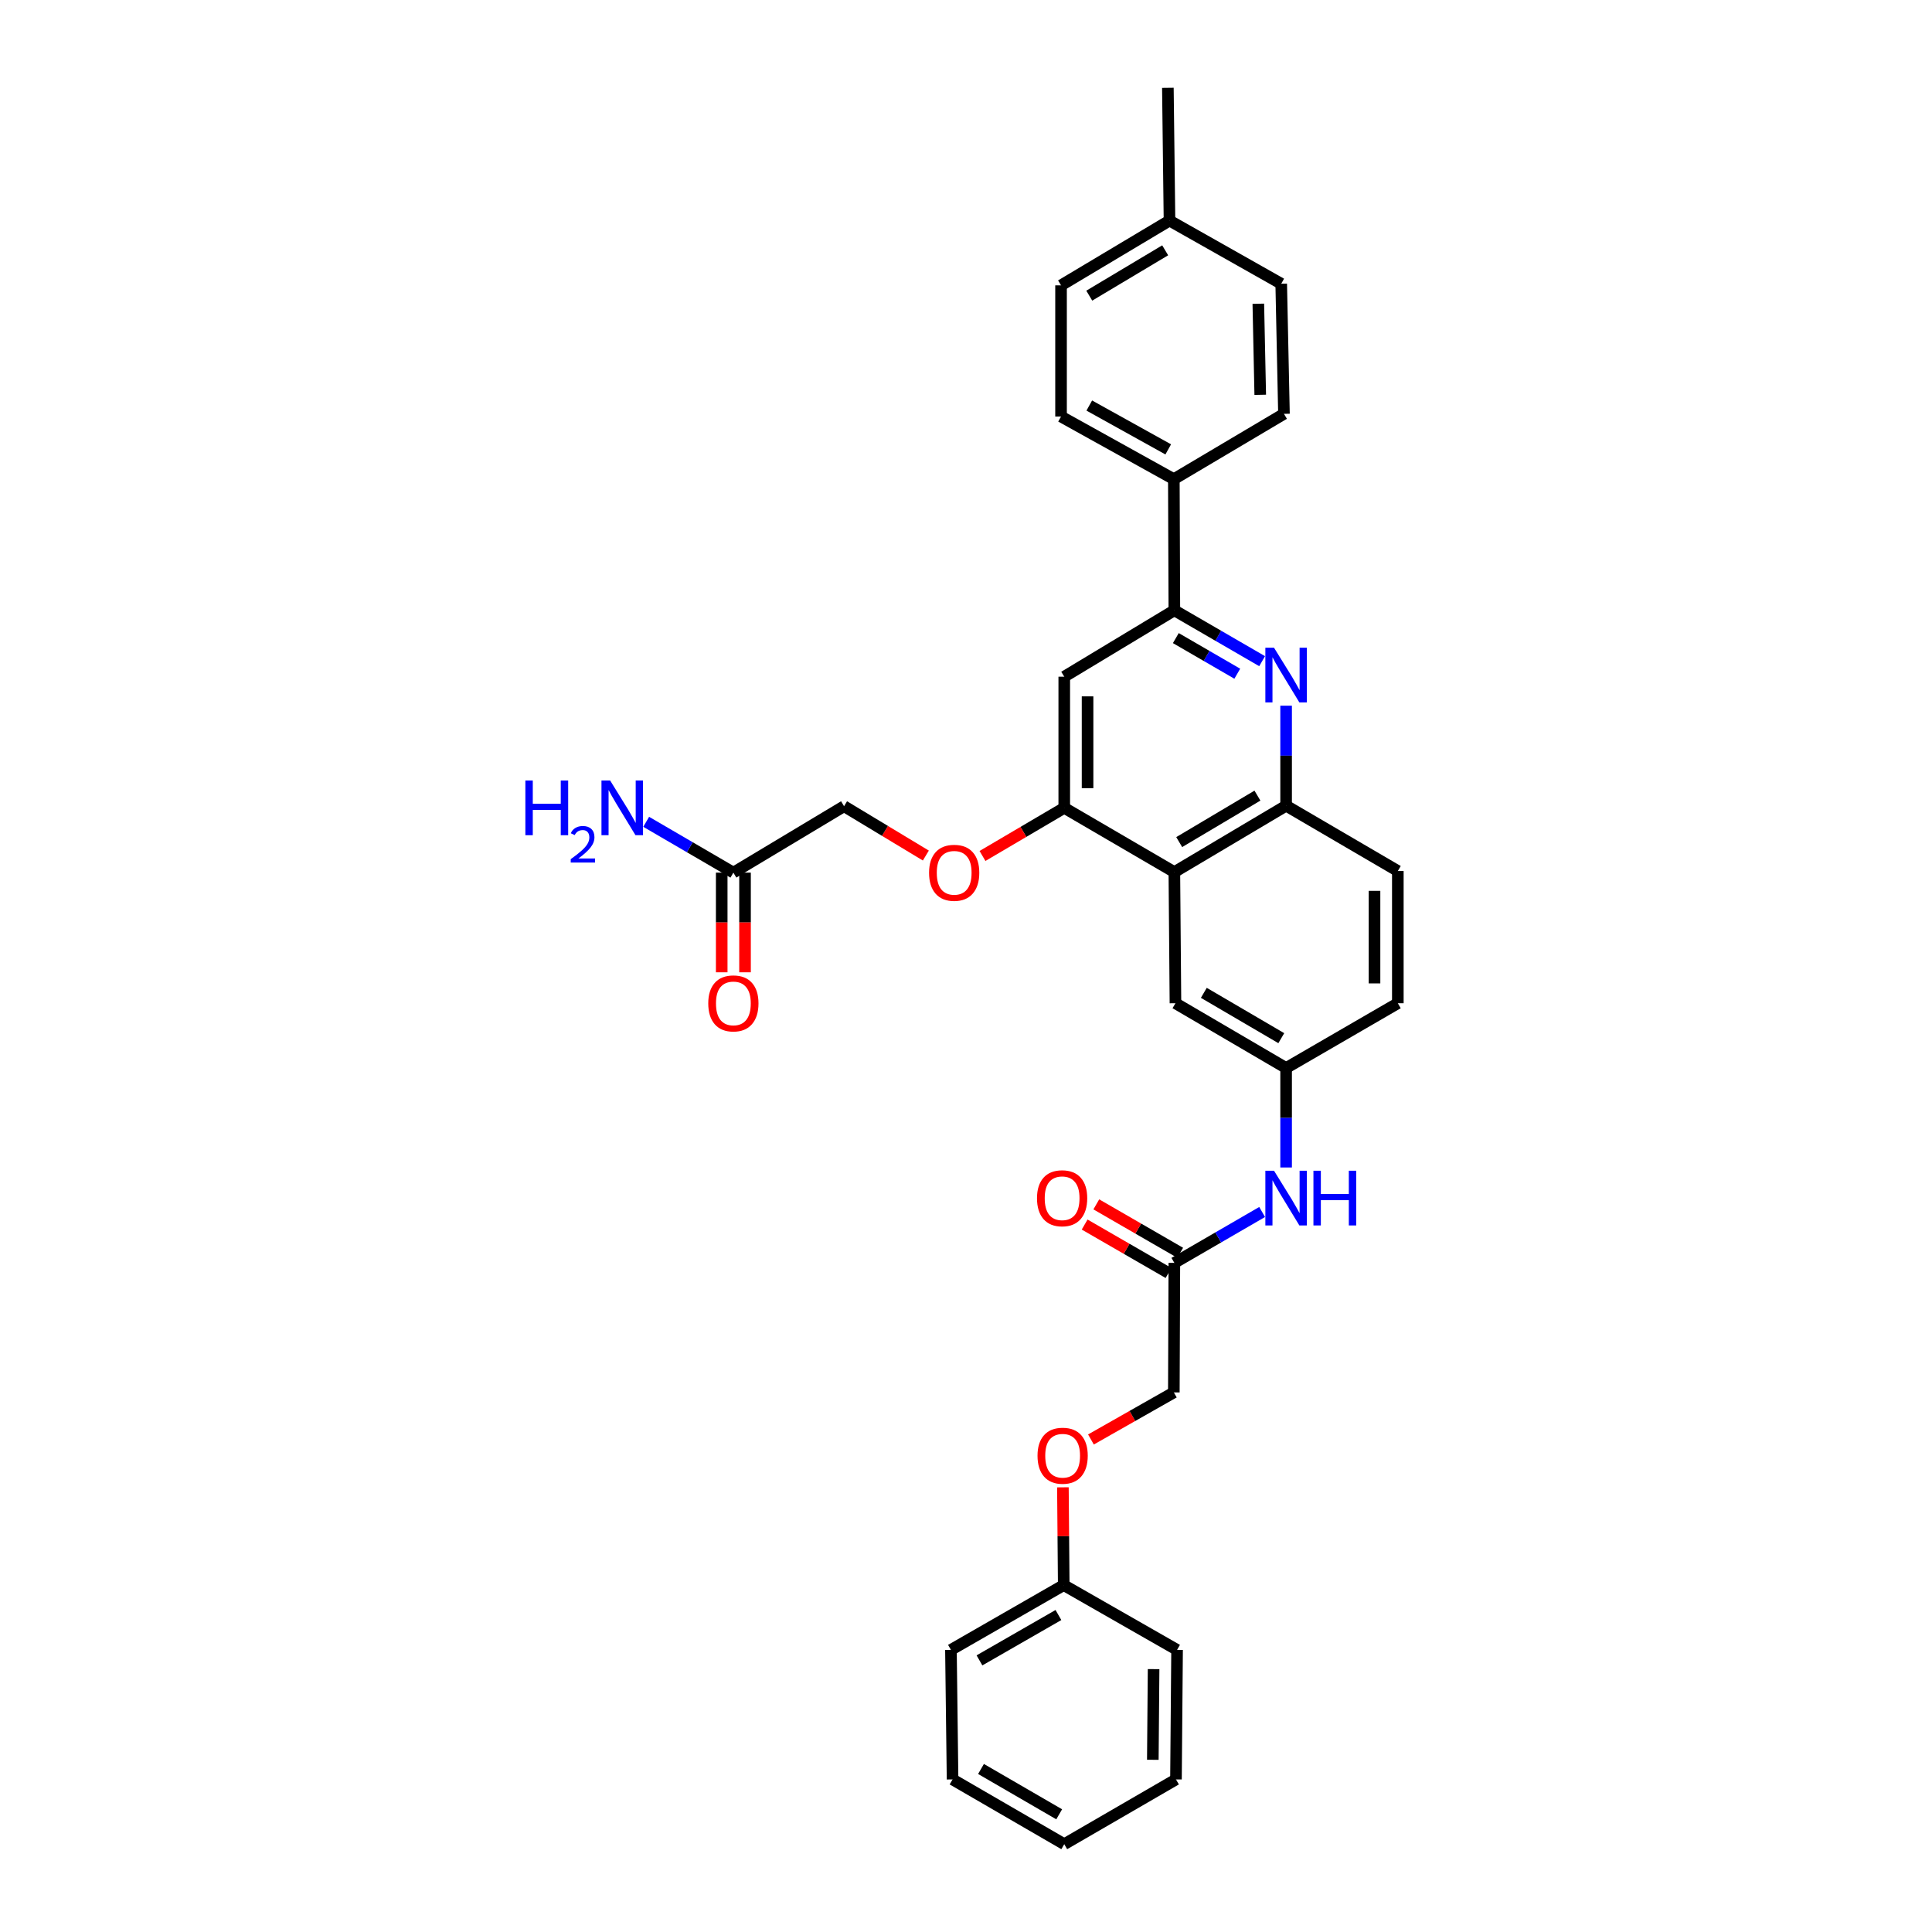 <?xml version='1.0' encoding='iso-8859-1'?>
<svg version='1.1' baseProfile='full'
              xmlns='http://www.w3.org/2000/svg'
                      xmlns:rdkit='http://www.rdkit.org/xml'
                      xmlns:xlink='http://www.w3.org/1999/xlink'
                  xml:space='preserve'
width='1000px' height='1000px' viewBox='0 0 1000 1000'>
<!-- END OF HEADER -->
<rect style='opacity:1.0;fill:#FFFFFF;stroke:none' width='1000' height='1000' x='0' y='0'> </rect>
<path class='bond-1' d='M 653.277,342.224 L 630.56,329.058' style='fill:none;fill-rule:evenodd;stroke:#0000FF;stroke-width:6px;stroke-linecap:butt;stroke-linejoin:miter;stroke-opacity:1' />
<path class='bond-1' d='M 630.56,329.058 L 607.843,315.892' style='fill:none;fill-rule:evenodd;stroke:#000000;stroke-width:6px;stroke-linecap:butt;stroke-linejoin:miter;stroke-opacity:1' />
<path class='bond-1' d='M 640.412,348.714 L 624.51,339.498' style='fill:none;fill-rule:evenodd;stroke:#0000FF;stroke-width:6px;stroke-linecap:butt;stroke-linejoin:miter;stroke-opacity:1' />
<path class='bond-1' d='M 624.51,339.498 L 608.608,330.282' style='fill:none;fill-rule:evenodd;stroke:#000000;stroke-width:6px;stroke-linecap:butt;stroke-linejoin:miter;stroke-opacity:1' />
<path class='bond-3' d='M 665.689,365.267 L 665.689,391.148' style='fill:none;fill-rule:evenodd;stroke:#0000FF;stroke-width:6px;stroke-linecap:butt;stroke-linejoin:miter;stroke-opacity:1' />
<path class='bond-3' d='M 665.689,391.148 L 665.689,417.029' style='fill:none;fill-rule:evenodd;stroke:#000000;stroke-width:6px;stroke-linecap:butt;stroke-linejoin:miter;stroke-opacity:1' />
<path class='bond-0' d='M 607.843,451.392 L 665.689,417.029' style='fill:none;fill-rule:evenodd;stroke:#000000;stroke-width:6px;stroke-linecap:butt;stroke-linejoin:miter;stroke-opacity:1' />
<path class='bond-0' d='M 610.357,435.864 L 650.849,411.81' style='fill:none;fill-rule:evenodd;stroke:#000000;stroke-width:6px;stroke-linecap:butt;stroke-linejoin:miter;stroke-opacity:1' />
<path class='bond-2' d='M 607.843,451.392 L 550.856,418.142' style='fill:none;fill-rule:evenodd;stroke:#000000;stroke-width:6px;stroke-linecap:butt;stroke-linejoin:miter;stroke-opacity:1' />
<path class='bond-9' d='M 607.843,451.392 L 608.413,519.273' style='fill:none;fill-rule:evenodd;stroke:#000000;stroke-width:6px;stroke-linecap:butt;stroke-linejoin:miter;stroke-opacity:1' />
<path class='bond-4' d='M 607.843,315.892 L 550.856,350.255' style='fill:none;fill-rule:evenodd;stroke:#000000;stroke-width:6px;stroke-linecap:butt;stroke-linejoin:miter;stroke-opacity:1' />
<path class='bond-8' d='M 607.843,315.892 L 607.575,248.011' style='fill:none;fill-rule:evenodd;stroke:#000000;stroke-width:6px;stroke-linecap:butt;stroke-linejoin:miter;stroke-opacity:1' />
<path class='bond-10' d='M 550.856,418.142 L 529.695,430.596' style='fill:none;fill-rule:evenodd;stroke:#000000;stroke-width:6px;stroke-linecap:butt;stroke-linejoin:miter;stroke-opacity:1' />
<path class='bond-10' d='M 529.695,430.596 L 508.534,443.05' style='fill:none;fill-rule:evenodd;stroke:#FF0000;stroke-width:6px;stroke-linecap:butt;stroke-linejoin:miter;stroke-opacity:1' />
<path class='bond-32' d='M 550.856,418.142 L 550.856,350.255' style='fill:none;fill-rule:evenodd;stroke:#000000;stroke-width:6px;stroke-linecap:butt;stroke-linejoin:miter;stroke-opacity:1' />
<path class='bond-32' d='M 562.922,407.959 L 562.922,360.438' style='fill:none;fill-rule:evenodd;stroke:#000000;stroke-width:6px;stroke-linecap:butt;stroke-linejoin:miter;stroke-opacity:1' />
<path class='bond-12' d='M 665.689,417.029 L 723.514,450.836' style='fill:none;fill-rule:evenodd;stroke:#000000;stroke-width:6px;stroke-linecap:butt;stroke-linejoin:miter;stroke-opacity:1' />
<path class='bond-5' d='M 607.843,653.667 L 630.56,640.496' style='fill:none;fill-rule:evenodd;stroke:#000000;stroke-width:6px;stroke-linecap:butt;stroke-linejoin:miter;stroke-opacity:1' />
<path class='bond-5' d='M 630.56,640.496 L 653.277,627.325' style='fill:none;fill-rule:evenodd;stroke:#0000FF;stroke-width:6px;stroke-linecap:butt;stroke-linejoin:miter;stroke-opacity:1' />
<path class='bond-13' d='M 610.86,648.442 L 589.151,635.909' style='fill:none;fill-rule:evenodd;stroke:#000000;stroke-width:6px;stroke-linecap:butt;stroke-linejoin:miter;stroke-opacity:1' />
<path class='bond-13' d='M 589.151,635.909 L 567.443,623.377' style='fill:none;fill-rule:evenodd;stroke:#FF0000;stroke-width:6px;stroke-linecap:butt;stroke-linejoin:miter;stroke-opacity:1' />
<path class='bond-13' d='M 604.827,658.892 L 583.118,646.36' style='fill:none;fill-rule:evenodd;stroke:#000000;stroke-width:6px;stroke-linecap:butt;stroke-linejoin:miter;stroke-opacity:1' />
<path class='bond-13' d='M 583.118,646.36 L 561.41,633.827' style='fill:none;fill-rule:evenodd;stroke:#FF0000;stroke-width:6px;stroke-linecap:butt;stroke-linejoin:miter;stroke-opacity:1' />
<path class='bond-19' d='M 607.843,653.667 L 607.575,720.71' style='fill:none;fill-rule:evenodd;stroke:#000000;stroke-width:6px;stroke-linecap:butt;stroke-linejoin:miter;stroke-opacity:1' />
<path class='bond-6' d='M 665.689,604.286 L 665.689,578.542' style='fill:none;fill-rule:evenodd;stroke:#0000FF;stroke-width:6px;stroke-linecap:butt;stroke-linejoin:miter;stroke-opacity:1' />
<path class='bond-6' d='M 665.689,578.542 L 665.689,552.798' style='fill:none;fill-rule:evenodd;stroke:#000000;stroke-width:6px;stroke-linecap:butt;stroke-linejoin:miter;stroke-opacity:1' />
<path class='bond-7' d='M 379.592,451.674 L 436.881,417.297' style='fill:none;fill-rule:evenodd;stroke:#000000;stroke-width:6px;stroke-linecap:butt;stroke-linejoin:miter;stroke-opacity:1' />
<path class='bond-14' d='M 373.558,451.674 L 373.558,477.468' style='fill:none;fill-rule:evenodd;stroke:#000000;stroke-width:6px;stroke-linecap:butt;stroke-linejoin:miter;stroke-opacity:1' />
<path class='bond-14' d='M 373.558,477.468 L 373.558,503.263' style='fill:none;fill-rule:evenodd;stroke:#FF0000;stroke-width:6px;stroke-linecap:butt;stroke-linejoin:miter;stroke-opacity:1' />
<path class='bond-14' d='M 385.625,451.674 L 385.625,477.468' style='fill:none;fill-rule:evenodd;stroke:#000000;stroke-width:6px;stroke-linecap:butt;stroke-linejoin:miter;stroke-opacity:1' />
<path class='bond-14' d='M 385.625,477.468 L 385.625,503.263' style='fill:none;fill-rule:evenodd;stroke:#FF0000;stroke-width:6px;stroke-linecap:butt;stroke-linejoin:miter;stroke-opacity:1' />
<path class='bond-20' d='M 379.592,451.674 L 357.029,438.523' style='fill:none;fill-rule:evenodd;stroke:#000000;stroke-width:6px;stroke-linecap:butt;stroke-linejoin:miter;stroke-opacity:1' />
<path class='bond-20' d='M 357.029,438.523 L 334.466,425.372' style='fill:none;fill-rule:evenodd;stroke:#0000FF;stroke-width:6px;stroke-linecap:butt;stroke-linejoin:miter;stroke-opacity:1' />
<path class='bond-15' d='M 607.575,248.011 L 549.193,215.592' style='fill:none;fill-rule:evenodd;stroke:#000000;stroke-width:6px;stroke-linecap:butt;stroke-linejoin:miter;stroke-opacity:1' />
<path class='bond-15' d='M 604.676,232.599 L 563.808,209.906' style='fill:none;fill-rule:evenodd;stroke:#000000;stroke-width:6px;stroke-linecap:butt;stroke-linejoin:miter;stroke-opacity:1' />
<path class='bond-16' d='M 607.575,248.011 L 664.576,214.205' style='fill:none;fill-rule:evenodd;stroke:#000000;stroke-width:6px;stroke-linecap:butt;stroke-linejoin:miter;stroke-opacity:1' />
<path class='bond-33' d='M 608.413,519.273 L 665.689,552.798' style='fill:none;fill-rule:evenodd;stroke:#000000;stroke-width:6px;stroke-linecap:butt;stroke-linejoin:miter;stroke-opacity:1' />
<path class='bond-33' d='M 623.1,513.888 L 663.193,537.355' style='fill:none;fill-rule:evenodd;stroke:#000000;stroke-width:6px;stroke-linecap:butt;stroke-linejoin:miter;stroke-opacity:1' />
<path class='bond-17' d='M 479.218,442.83 L 458.049,430.064' style='fill:none;fill-rule:evenodd;stroke:#FF0000;stroke-width:6px;stroke-linecap:butt;stroke-linejoin:miter;stroke-opacity:1' />
<path class='bond-17' d='M 458.049,430.064 L 436.881,417.297' style='fill:none;fill-rule:evenodd;stroke:#000000;stroke-width:6px;stroke-linecap:butt;stroke-linejoin:miter;stroke-opacity:1' />
<path class='bond-11' d='M 665.689,552.798 L 723.514,519.273' style='fill:none;fill-rule:evenodd;stroke:#000000;stroke-width:6px;stroke-linecap:butt;stroke-linejoin:miter;stroke-opacity:1' />
<path class='bond-21' d='M 723.514,450.836 L 723.514,519.273' style='fill:none;fill-rule:evenodd;stroke:#000000;stroke-width:6px;stroke-linecap:butt;stroke-linejoin:miter;stroke-opacity:1' />
<path class='bond-21' d='M 711.448,461.101 L 711.448,509.007' style='fill:none;fill-rule:evenodd;stroke:#000000;stroke-width:6px;stroke-linecap:butt;stroke-linejoin:miter;stroke-opacity:1' />
<path class='bond-22' d='M 549.193,215.592 L 549.193,147.698' style='fill:none;fill-rule:evenodd;stroke:#000000;stroke-width:6px;stroke-linecap:butt;stroke-linejoin:miter;stroke-opacity:1' />
<path class='bond-23' d='M 664.576,214.205 L 663.155,146.86' style='fill:none;fill-rule:evenodd;stroke:#000000;stroke-width:6px;stroke-linecap:butt;stroke-linejoin:miter;stroke-opacity:1' />
<path class='bond-23' d='M 652.299,204.358 L 651.304,157.216' style='fill:none;fill-rule:evenodd;stroke:#000000;stroke-width:6px;stroke-linecap:butt;stroke-linejoin:miter;stroke-opacity:1' />
<path class='bond-18' d='M 564.673,745.074 L 586.124,732.892' style='fill:none;fill-rule:evenodd;stroke:#FF0000;stroke-width:6px;stroke-linecap:butt;stroke-linejoin:miter;stroke-opacity:1' />
<path class='bond-18' d='M 586.124,732.892 L 607.575,720.71' style='fill:none;fill-rule:evenodd;stroke:#000000;stroke-width:6px;stroke-linecap:butt;stroke-linejoin:miter;stroke-opacity:1' />
<path class='bond-25' d='M 550.157,769.833 L 550.372,795.136' style='fill:none;fill-rule:evenodd;stroke:#FF0000;stroke-width:6px;stroke-linecap:butt;stroke-linejoin:miter;stroke-opacity:1' />
<path class='bond-25' d='M 550.372,795.136 L 550.588,820.44' style='fill:none;fill-rule:evenodd;stroke:#000000;stroke-width:6px;stroke-linecap:butt;stroke-linejoin:miter;stroke-opacity:1' />
<path class='bond-34' d='M 549.193,147.698 L 605.329,114.173' style='fill:none;fill-rule:evenodd;stroke:#000000;stroke-width:6px;stroke-linecap:butt;stroke-linejoin:miter;stroke-opacity:1' />
<path class='bond-34' d='M 563.8,153.029 L 603.096,129.562' style='fill:none;fill-rule:evenodd;stroke:#000000;stroke-width:6px;stroke-linecap:butt;stroke-linejoin:miter;stroke-opacity:1' />
<path class='bond-24' d='M 663.155,146.86 L 605.329,114.173' style='fill:none;fill-rule:evenodd;stroke:#000000;stroke-width:6px;stroke-linecap:butt;stroke-linejoin:miter;stroke-opacity:1' />
<path class='bond-26' d='M 605.329,114.173 L 604.491,45.455' style='fill:none;fill-rule:evenodd;stroke:#000000;stroke-width:6px;stroke-linecap:butt;stroke-linejoin:miter;stroke-opacity:1' />
<path class='bond-27' d='M 550.588,820.44 L 492.206,853.978' style='fill:none;fill-rule:evenodd;stroke:#000000;stroke-width:6px;stroke-linecap:butt;stroke-linejoin:miter;stroke-opacity:1' />
<path class='bond-27' d='M 547.841,835.933 L 506.974,859.41' style='fill:none;fill-rule:evenodd;stroke:#000000;stroke-width:6px;stroke-linecap:butt;stroke-linejoin:miter;stroke-opacity:1' />
<path class='bond-28' d='M 550.588,820.44 L 609.251,853.978' style='fill:none;fill-rule:evenodd;stroke:#000000;stroke-width:6px;stroke-linecap:butt;stroke-linejoin:miter;stroke-opacity:1' />
<path class='bond-29' d='M 492.206,853.978 L 493.044,921.027' style='fill:none;fill-rule:evenodd;stroke:#000000;stroke-width:6px;stroke-linecap:butt;stroke-linejoin:miter;stroke-opacity:1' />
<path class='bond-30' d='M 609.251,853.978 L 608.681,921.027' style='fill:none;fill-rule:evenodd;stroke:#000000;stroke-width:6px;stroke-linecap:butt;stroke-linejoin:miter;stroke-opacity:1' />
<path class='bond-30' d='M 597.099,863.933 L 596.7,910.867' style='fill:none;fill-rule:evenodd;stroke:#000000;stroke-width:6px;stroke-linecap:butt;stroke-linejoin:miter;stroke-opacity:1' />
<path class='bond-35' d='M 493.044,921.027 L 550.856,954.545' style='fill:none;fill-rule:evenodd;stroke:#000000;stroke-width:6px;stroke-linecap:butt;stroke-linejoin:miter;stroke-opacity:1' />
<path class='bond-35' d='M 507.768,915.616 L 548.236,939.079' style='fill:none;fill-rule:evenodd;stroke:#000000;stroke-width:6px;stroke-linecap:butt;stroke-linejoin:miter;stroke-opacity:1' />
<path class='bond-31' d='M 608.681,921.027 L 550.856,954.545' style='fill:none;fill-rule:evenodd;stroke:#000000;stroke-width:6px;stroke-linecap:butt;stroke-linejoin:miter;stroke-opacity:1' />
<path  class='atom-0' d='M 659.429 335.257
L 668.709 350.257
Q 669.629 351.737, 671.109 354.417
Q 672.589 357.097, 672.669 357.257
L 672.669 335.257
L 676.429 335.257
L 676.429 363.577
L 672.549 363.577
L 662.589 347.177
Q 661.429 345.257, 660.189 343.057
Q 658.989 340.857, 658.629 340.177
L 658.629 363.577
L 654.949 363.577
L 654.949 335.257
L 659.429 335.257
' fill='#0000FF'/>
<path  class='atom-7' d='M 659.429 605.969
L 668.709 620.969
Q 669.629 622.449, 671.109 625.129
Q 672.589 627.809, 672.669 627.969
L 672.669 605.969
L 676.429 605.969
L 676.429 634.289
L 672.549 634.289
L 662.589 617.889
Q 661.429 615.969, 660.189 613.769
Q 658.989 611.569, 658.629 610.889
L 658.629 634.289
L 654.949 634.289
L 654.949 605.969
L 659.429 605.969
' fill='#0000FF'/>
<path  class='atom-7' d='M 679.829 605.969
L 683.669 605.969
L 683.669 618.009
L 698.149 618.009
L 698.149 605.969
L 701.989 605.969
L 701.989 634.289
L 698.149 634.289
L 698.149 621.209
L 683.669 621.209
L 683.669 634.289
L 679.829 634.289
L 679.829 605.969
' fill='#0000FF'/>
<path  class='atom-11' d='M 480.882 451.754
Q 480.882 444.954, 484.242 441.154
Q 487.602 437.354, 493.882 437.354
Q 500.162 437.354, 503.522 441.154
Q 506.882 444.954, 506.882 451.754
Q 506.882 458.634, 503.482 462.554
Q 500.082 466.434, 493.882 466.434
Q 487.642 466.434, 484.242 462.554
Q 480.882 458.674, 480.882 451.754
M 493.882 463.234
Q 498.202 463.234, 500.522 460.354
Q 502.882 457.434, 502.882 451.754
Q 502.882 446.194, 500.522 443.394
Q 498.202 440.554, 493.882 440.554
Q 489.562 440.554, 487.202 443.354
Q 484.882 446.154, 484.882 451.754
Q 484.882 457.474, 487.202 460.354
Q 489.562 463.234, 493.882 463.234
' fill='#FF0000'/>
<path  class='atom-14' d='M 536.75 620.209
Q 536.75 613.409, 540.11 609.609
Q 543.47 605.809, 549.75 605.809
Q 556.03 605.809, 559.39 609.609
Q 562.75 613.409, 562.75 620.209
Q 562.75 627.089, 559.35 631.009
Q 555.95 634.889, 549.75 634.889
Q 543.51 634.889, 540.11 631.009
Q 536.75 627.129, 536.75 620.209
M 549.75 631.689
Q 554.07 631.689, 556.39 628.809
Q 558.75 625.889, 558.75 620.209
Q 558.75 614.649, 556.39 611.849
Q 554.07 609.009, 549.75 609.009
Q 545.43 609.009, 543.07 611.809
Q 540.75 614.609, 540.75 620.209
Q 540.75 625.929, 543.07 628.809
Q 545.43 631.689, 549.75 631.689
' fill='#FF0000'/>
<path  class='atom-15' d='M 366.592 519.353
Q 366.592 512.553, 369.952 508.753
Q 373.312 504.953, 379.592 504.953
Q 385.872 504.953, 389.232 508.753
Q 392.592 512.553, 392.592 519.353
Q 392.592 526.233, 389.192 530.153
Q 385.792 534.033, 379.592 534.033
Q 373.352 534.033, 369.952 530.153
Q 366.592 526.273, 366.592 519.353
M 379.592 530.833
Q 383.912 530.833, 386.232 527.953
Q 388.592 525.033, 388.592 519.353
Q 388.592 513.793, 386.232 510.993
Q 383.912 508.153, 379.592 508.153
Q 375.272 508.153, 372.912 510.953
Q 370.592 513.753, 370.592 519.353
Q 370.592 525.073, 372.912 527.953
Q 375.272 530.833, 379.592 530.833
' fill='#FF0000'/>
<path  class='atom-19' d='M 537.018 753.477
Q 537.018 746.677, 540.378 742.877
Q 543.738 739.077, 550.018 739.077
Q 556.298 739.077, 559.658 742.877
Q 563.018 746.677, 563.018 753.477
Q 563.018 760.357, 559.618 764.277
Q 556.218 768.157, 550.018 768.157
Q 543.778 768.157, 540.378 764.277
Q 537.018 760.397, 537.018 753.477
M 550.018 764.957
Q 554.338 764.957, 556.658 762.077
Q 559.018 759.157, 559.018 753.477
Q 559.018 747.917, 556.658 745.117
Q 554.338 742.277, 550.018 742.277
Q 545.698 742.277, 543.338 745.077
Q 541.018 747.877, 541.018 753.477
Q 541.018 759.197, 543.338 762.077
Q 545.698 764.957, 550.018 764.957
' fill='#FF0000'/>
<path  class='atom-21' d='M 271.928 403.982
L 275.768 403.982
L 275.768 416.022
L 290.248 416.022
L 290.248 403.982
L 294.088 403.982
L 294.088 432.302
L 290.248 432.302
L 290.248 419.222
L 275.768 419.222
L 275.768 432.302
L 271.928 432.302
L 271.928 403.982
' fill='#0000FF'/>
<path  class='atom-21' d='M 295.461 431.309
Q 296.148 429.54, 297.784 428.563
Q 299.421 427.56, 301.692 427.56
Q 304.516 427.56, 306.1 429.091
Q 307.684 430.622, 307.684 433.341
Q 307.684 436.113, 305.625 438.701
Q 303.592 441.288, 299.368 444.35
L 308.001 444.35
L 308.001 446.462
L 295.408 446.462
L 295.408 444.693
Q 298.893 442.212, 300.952 440.364
Q 303.038 438.516, 304.041 436.853
Q 305.044 435.189, 305.044 433.473
Q 305.044 431.678, 304.147 430.675
Q 303.249 429.672, 301.692 429.672
Q 300.187 429.672, 299.184 430.279
Q 298.18 430.886, 297.468 432.233
L 295.461 431.309
' fill='#0000FF'/>
<path  class='atom-21' d='M 315.801 403.982
L 325.081 418.982
Q 326.001 420.462, 327.481 423.142
Q 328.961 425.822, 329.041 425.982
L 329.041 403.982
L 332.801 403.982
L 332.801 432.302
L 328.921 432.302
L 318.961 415.902
Q 317.801 413.982, 316.561 411.782
Q 315.361 409.582, 315.001 408.902
L 315.001 432.302
L 311.321 432.302
L 311.321 403.982
L 315.801 403.982
' fill='#0000FF'/>
</svg>
